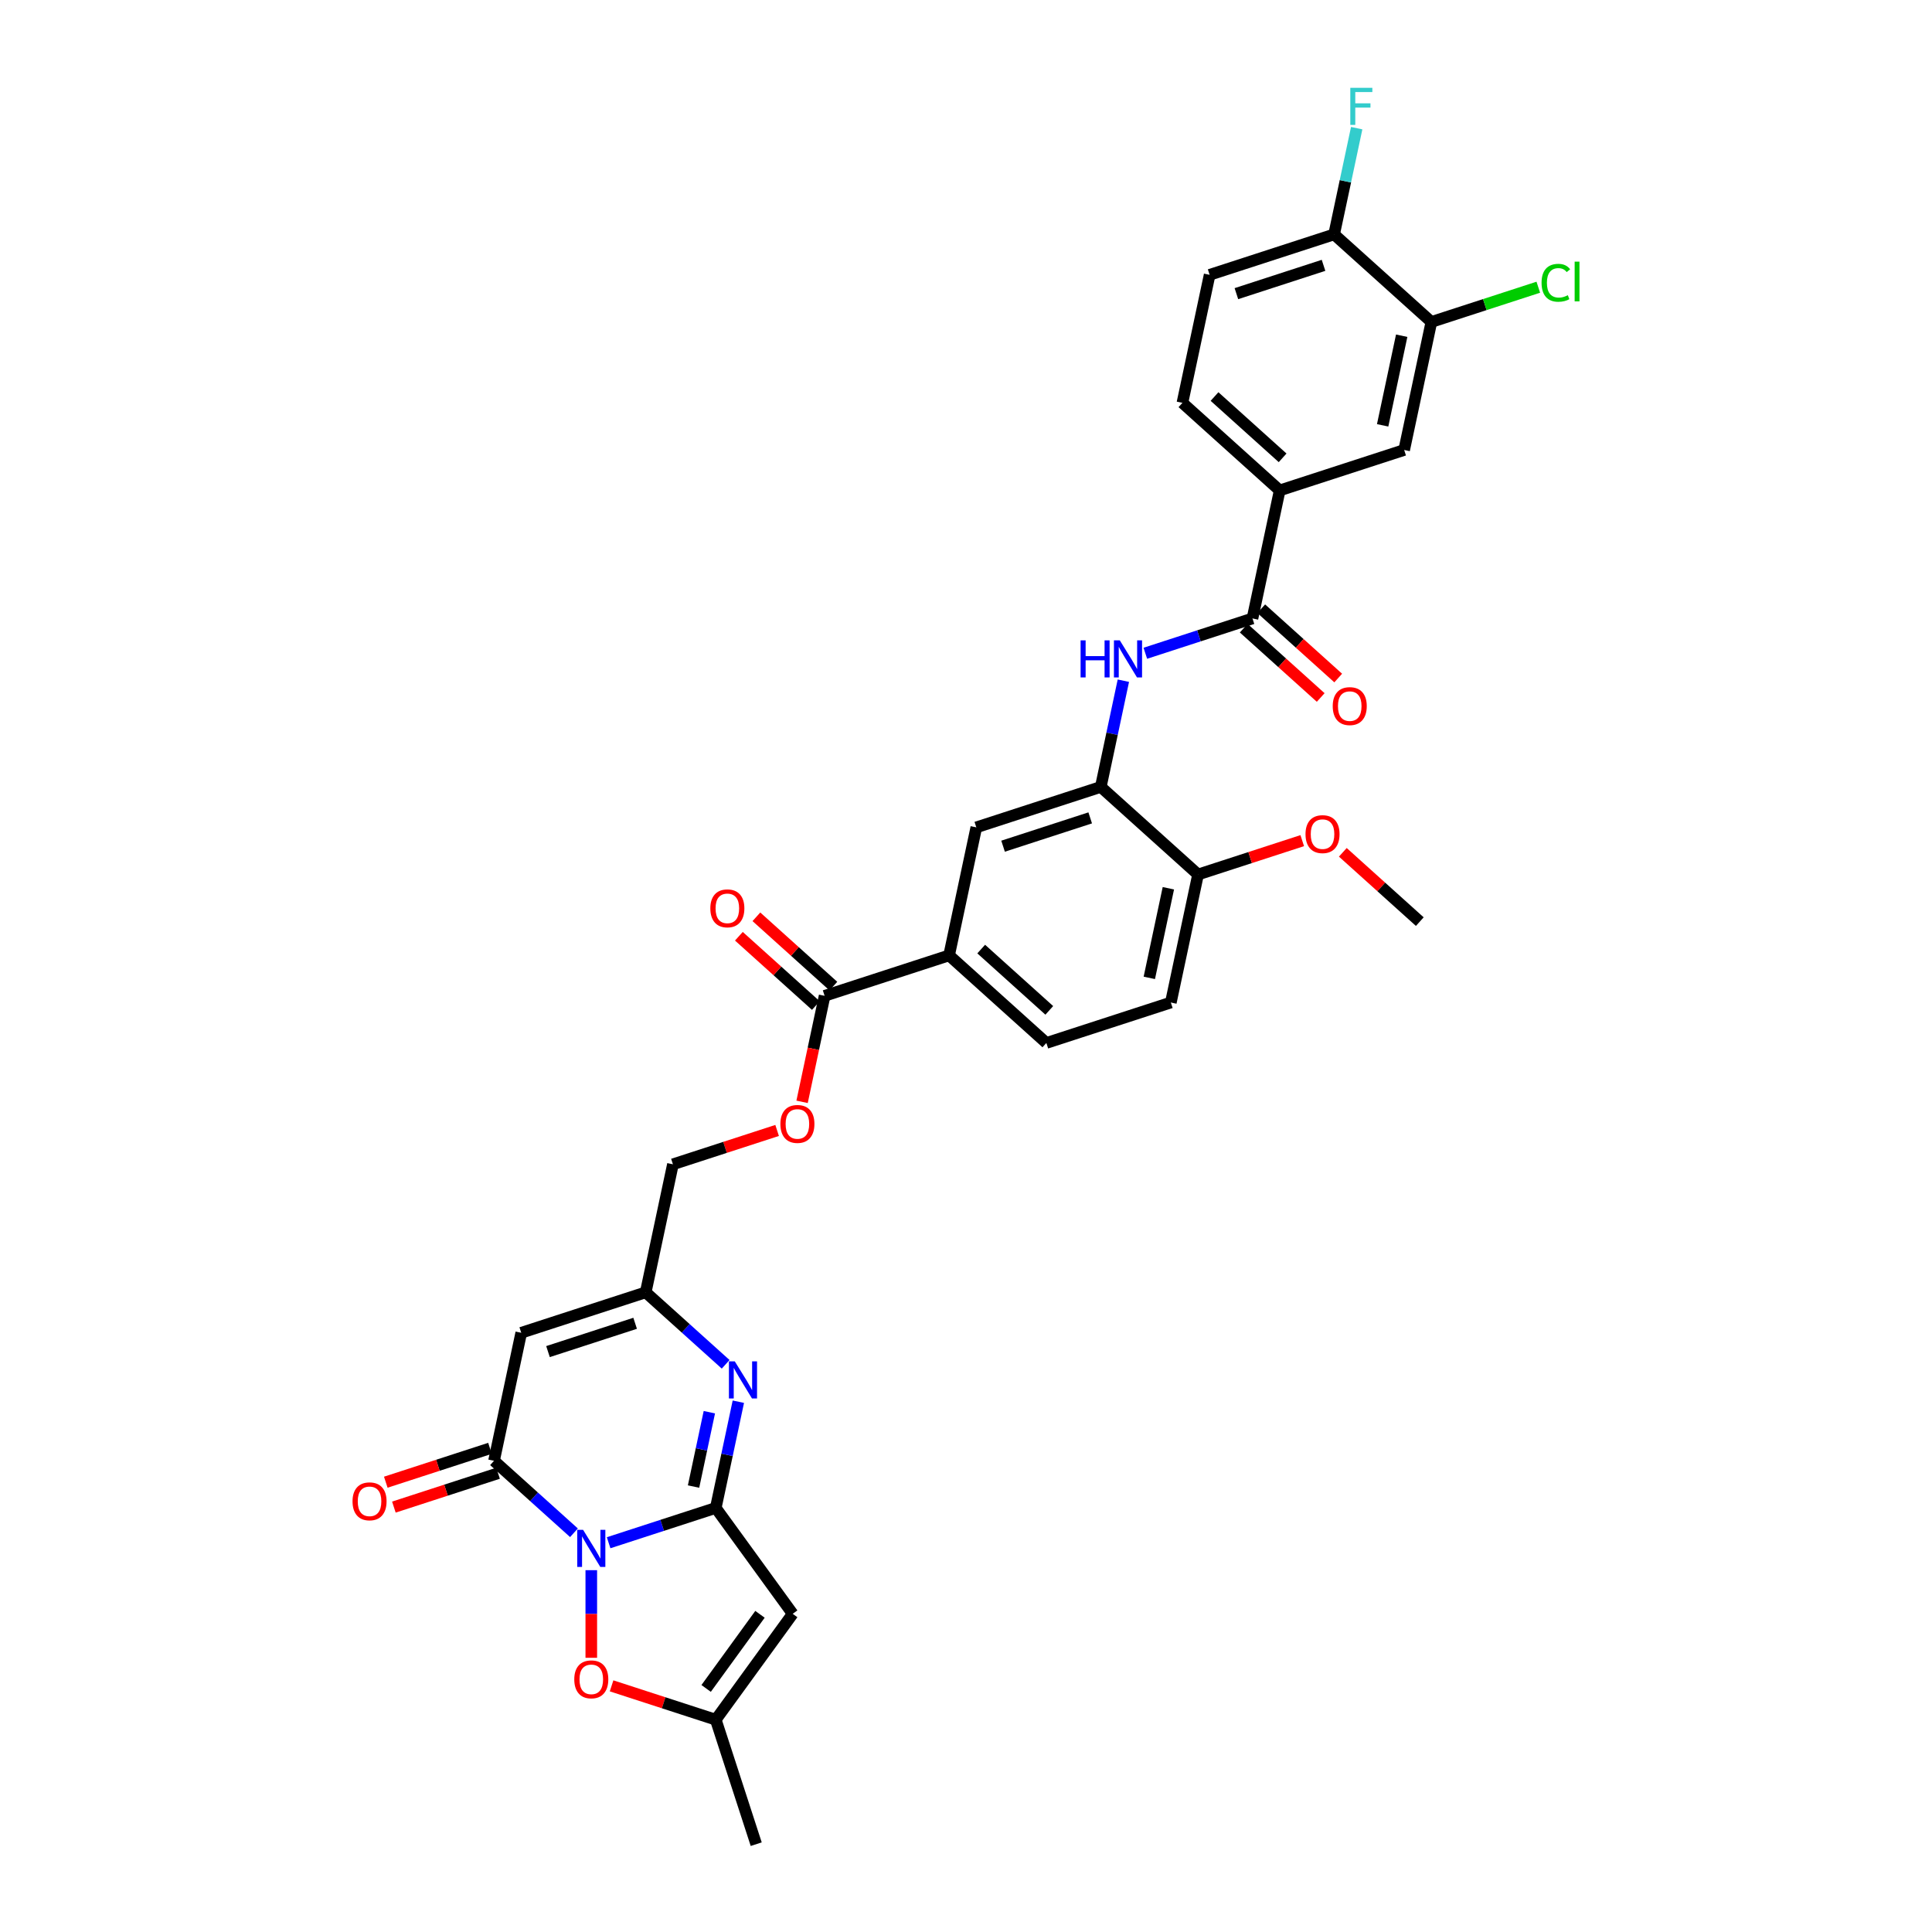 <?xml version='1.0' encoding='iso-8859-1'?>
<svg version='1.1' baseProfile='full'
              xmlns='http://www.w3.org/2000/svg'
                      xmlns:rdkit='http://www.rdkit.org/xml'
                      xmlns:xlink='http://www.w3.org/1999/xlink'
                  xml:space='preserve'
width='1000px' height='1000px' viewBox='0 0 1000 1000'>
<!-- END OF HEADER -->
<rect style='opacity:1.0;fill:#FFFFFF;stroke:none' width='1000' height='1000' x='0' y='0'> </rect>
<path class='bond-0' d='M 315.02,798.521 L 342.75,789.511' style='fill:none;fill-rule:evenodd;stroke:#0000FF;stroke-width:6px;stroke-linecap:butt;stroke-linejoin:miter;stroke-opacity:1' />
<path class='bond-0' d='M 342.75,789.511 L 370.48,780.501' style='fill:none;fill-rule:evenodd;stroke:#000000;stroke-width:6px;stroke-linecap:butt;stroke-linejoin:miter;stroke-opacity:1' />
<path class='bond-1' d='M 297.081,793.36 L 276.393,774.732' style='fill:none;fill-rule:evenodd;stroke:#0000FF;stroke-width:6px;stroke-linecap:butt;stroke-linejoin:miter;stroke-opacity:1' />
<path class='bond-1' d='M 276.393,774.732 L 255.706,756.105' style='fill:none;fill-rule:evenodd;stroke:#000000;stroke-width:6px;stroke-linecap:butt;stroke-linejoin:miter;stroke-opacity:1' />
<path class='bond-5' d='M 306.05,812.722 L 306.05,835.395' style='fill:none;fill-rule:evenodd;stroke:#0000FF;stroke-width:6px;stroke-linecap:butt;stroke-linejoin:miter;stroke-opacity:1' />
<path class='bond-5' d='M 306.05,835.395 L 306.05,858.069' style='fill:none;fill-rule:evenodd;stroke:#FF0000;stroke-width:6px;stroke-linecap:butt;stroke-linejoin:miter;stroke-opacity:1' />
<path class='bond-2' d='M 370.48,780.501 L 376.323,753.012' style='fill:none;fill-rule:evenodd;stroke:#000000;stroke-width:6px;stroke-linecap:butt;stroke-linejoin:miter;stroke-opacity:1' />
<path class='bond-2' d='M 376.323,753.012 L 382.166,725.523' style='fill:none;fill-rule:evenodd;stroke:#0000FF;stroke-width:6px;stroke-linecap:butt;stroke-linejoin:miter;stroke-opacity:1' />
<path class='bond-2' d='M 358.98,769.437 L 363.07,750.195' style='fill:none;fill-rule:evenodd;stroke:#000000;stroke-width:6px;stroke-linecap:butt;stroke-linejoin:miter;stroke-opacity:1' />
<path class='bond-2' d='M 363.07,750.195 L 367.16,730.952' style='fill:none;fill-rule:evenodd;stroke:#0000FF;stroke-width:6px;stroke-linecap:butt;stroke-linejoin:miter;stroke-opacity:1' />
<path class='bond-3' d='M 370.48,780.501 L 410.3,835.308' style='fill:none;fill-rule:evenodd;stroke:#000000;stroke-width:6px;stroke-linecap:butt;stroke-linejoin:miter;stroke-opacity:1' />
<path class='bond-4' d='M 255.706,756.105 L 269.791,689.84' style='fill:none;fill-rule:evenodd;stroke:#000000;stroke-width:6px;stroke-linecap:butt;stroke-linejoin:miter;stroke-opacity:1' />
<path class='bond-17' d='M 253.612,749.662 L 226.648,758.424' style='fill:none;fill-rule:evenodd;stroke:#000000;stroke-width:6px;stroke-linecap:butt;stroke-linejoin:miter;stroke-opacity:1' />
<path class='bond-17' d='M 226.648,758.424 L 199.683,767.185' style='fill:none;fill-rule:evenodd;stroke:#FF0000;stroke-width:6px;stroke-linecap:butt;stroke-linejoin:miter;stroke-opacity:1' />
<path class='bond-17' d='M 257.799,762.548 L 230.835,771.31' style='fill:none;fill-rule:evenodd;stroke:#000000;stroke-width:6px;stroke-linecap:butt;stroke-linejoin:miter;stroke-opacity:1' />
<path class='bond-17' d='M 230.835,771.31 L 203.87,780.071' style='fill:none;fill-rule:evenodd;stroke:#FF0000;stroke-width:6px;stroke-linecap:butt;stroke-linejoin:miter;stroke-opacity:1' />
<path class='bond-34' d='M 375.596,706.16 L 354.908,687.533' style='fill:none;fill-rule:evenodd;stroke:#0000FF;stroke-width:6px;stroke-linecap:butt;stroke-linejoin:miter;stroke-opacity:1' />
<path class='bond-34' d='M 354.908,687.533 L 334.221,668.906' style='fill:none;fill-rule:evenodd;stroke:#000000;stroke-width:6px;stroke-linecap:butt;stroke-linejoin:miter;stroke-opacity:1' />
<path class='bond-33' d='M 410.3,835.308 L 370.48,890.116' style='fill:none;fill-rule:evenodd;stroke:#000000;stroke-width:6px;stroke-linecap:butt;stroke-linejoin:miter;stroke-opacity:1' />
<path class='bond-33' d='M 393.366,835.566 L 365.492,873.931' style='fill:none;fill-rule:evenodd;stroke:#000000;stroke-width:6px;stroke-linecap:butt;stroke-linejoin:miter;stroke-opacity:1' />
<path class='bond-6' d='M 269.791,689.84 L 334.221,668.906' style='fill:none;fill-rule:evenodd;stroke:#000000;stroke-width:6px;stroke-linecap:butt;stroke-linejoin:miter;stroke-opacity:1' />
<path class='bond-6' d='M 283.642,699.586 L 328.743,684.932' style='fill:none;fill-rule:evenodd;stroke:#000000;stroke-width:6px;stroke-linecap:butt;stroke-linejoin:miter;stroke-opacity:1' />
<path class='bond-9' d='M 316.551,872.593 L 343.516,881.354' style='fill:none;fill-rule:evenodd;stroke:#FF0000;stroke-width:6px;stroke-linecap:butt;stroke-linejoin:miter;stroke-opacity:1' />
<path class='bond-9' d='M 343.516,881.354 L 370.48,890.116' style='fill:none;fill-rule:evenodd;stroke:#000000;stroke-width:6px;stroke-linecap:butt;stroke-linejoin:miter;stroke-opacity:1' />
<path class='bond-27' d='M 334.221,668.906 L 348.306,602.641' style='fill:none;fill-rule:evenodd;stroke:#000000;stroke-width:6px;stroke-linecap:butt;stroke-linejoin:miter;stroke-opacity:1' />
<path class='bond-7' d='M 648.28,320.107 L 620.55,329.118' style='fill:none;fill-rule:evenodd;stroke:#000000;stroke-width:6px;stroke-linecap:butt;stroke-linejoin:miter;stroke-opacity:1' />
<path class='bond-7' d='M 620.55,329.118 L 592.82,338.128' style='fill:none;fill-rule:evenodd;stroke:#0000FF;stroke-width:6px;stroke-linecap:butt;stroke-linejoin:miter;stroke-opacity:1' />
<path class='bond-12' d='M 648.28,320.107 L 662.365,253.842' style='fill:none;fill-rule:evenodd;stroke:#000000;stroke-width:6px;stroke-linecap:butt;stroke-linejoin:miter;stroke-opacity:1' />
<path class='bond-21' d='M 643.747,325.142 L 663.669,343.08' style='fill:none;fill-rule:evenodd;stroke:#000000;stroke-width:6px;stroke-linecap:butt;stroke-linejoin:miter;stroke-opacity:1' />
<path class='bond-21' d='M 663.669,343.08 L 683.591,361.018' style='fill:none;fill-rule:evenodd;stroke:#FF0000;stroke-width:6px;stroke-linecap:butt;stroke-linejoin:miter;stroke-opacity:1' />
<path class='bond-21' d='M 652.813,315.073 L 672.735,333.011' style='fill:none;fill-rule:evenodd;stroke:#000000;stroke-width:6px;stroke-linecap:butt;stroke-linejoin:miter;stroke-opacity:1' />
<path class='bond-21' d='M 672.735,333.011 L 692.657,350.949' style='fill:none;fill-rule:evenodd;stroke:#FF0000;stroke-width:6px;stroke-linecap:butt;stroke-linejoin:miter;stroke-opacity:1' />
<path class='bond-8' d='M 581.451,352.328 L 575.608,379.818' style='fill:none;fill-rule:evenodd;stroke:#0000FF;stroke-width:6px;stroke-linecap:butt;stroke-linejoin:miter;stroke-opacity:1' />
<path class='bond-8' d='M 575.608,379.818 L 569.765,407.307' style='fill:none;fill-rule:evenodd;stroke:#000000;stroke-width:6px;stroke-linecap:butt;stroke-linejoin:miter;stroke-opacity:1' />
<path class='bond-31' d='M 370.48,890.116 L 391.415,954.545' style='fill:none;fill-rule:evenodd;stroke:#000000;stroke-width:6px;stroke-linecap:butt;stroke-linejoin:miter;stroke-opacity:1' />
<path class='bond-10' d='M 569.765,407.307 L 505.335,428.242' style='fill:none;fill-rule:evenodd;stroke:#000000;stroke-width:6px;stroke-linecap:butt;stroke-linejoin:miter;stroke-opacity:1' />
<path class='bond-10' d='M 564.288,423.333 L 519.187,437.987' style='fill:none;fill-rule:evenodd;stroke:#000000;stroke-width:6px;stroke-linecap:butt;stroke-linejoin:miter;stroke-opacity:1' />
<path class='bond-35' d='M 569.765,407.307 L 620.11,452.638' style='fill:none;fill-rule:evenodd;stroke:#000000;stroke-width:6px;stroke-linecap:butt;stroke-linejoin:miter;stroke-opacity:1' />
<path class='bond-11' d='M 426.821,515.441 L 420.989,542.876' style='fill:none;fill-rule:evenodd;stroke:#000000;stroke-width:6px;stroke-linecap:butt;stroke-linejoin:miter;stroke-opacity:1' />
<path class='bond-11' d='M 420.989,542.876 L 415.157,570.311' style='fill:none;fill-rule:evenodd;stroke:#FF0000;stroke-width:6px;stroke-linecap:butt;stroke-linejoin:miter;stroke-opacity:1' />
<path class='bond-13' d='M 426.821,515.441 L 491.25,494.507' style='fill:none;fill-rule:evenodd;stroke:#000000;stroke-width:6px;stroke-linecap:butt;stroke-linejoin:miter;stroke-opacity:1' />
<path class='bond-22' d='M 431.354,510.407 L 411.432,492.469' style='fill:none;fill-rule:evenodd;stroke:#000000;stroke-width:6px;stroke-linecap:butt;stroke-linejoin:miter;stroke-opacity:1' />
<path class='bond-22' d='M 411.432,492.469 L 391.509,474.531' style='fill:none;fill-rule:evenodd;stroke:#FF0000;stroke-width:6px;stroke-linecap:butt;stroke-linejoin:miter;stroke-opacity:1' />
<path class='bond-22' d='M 422.287,520.476 L 402.365,502.538' style='fill:none;fill-rule:evenodd;stroke:#000000;stroke-width:6px;stroke-linecap:butt;stroke-linejoin:miter;stroke-opacity:1' />
<path class='bond-22' d='M 402.365,502.538 L 382.443,484.6' style='fill:none;fill-rule:evenodd;stroke:#FF0000;stroke-width:6px;stroke-linecap:butt;stroke-linejoin:miter;stroke-opacity:1' />
<path class='bond-16' d='M 662.365,253.842 L 726.795,232.908' style='fill:none;fill-rule:evenodd;stroke:#000000;stroke-width:6px;stroke-linecap:butt;stroke-linejoin:miter;stroke-opacity:1' />
<path class='bond-23' d='M 662.365,253.842 L 612.02,208.512' style='fill:none;fill-rule:evenodd;stroke:#000000;stroke-width:6px;stroke-linecap:butt;stroke-linejoin:miter;stroke-opacity:1' />
<path class='bond-23' d='M 663.879,236.974 L 628.638,205.243' style='fill:none;fill-rule:evenodd;stroke:#000000;stroke-width:6px;stroke-linecap:butt;stroke-linejoin:miter;stroke-opacity:1' />
<path class='bond-14' d='M 491.25,494.507 L 505.335,428.242' style='fill:none;fill-rule:evenodd;stroke:#000000;stroke-width:6px;stroke-linecap:butt;stroke-linejoin:miter;stroke-opacity:1' />
<path class='bond-24' d='M 491.25,494.507 L 541.595,539.837' style='fill:none;fill-rule:evenodd;stroke:#000000;stroke-width:6px;stroke-linecap:butt;stroke-linejoin:miter;stroke-opacity:1' />
<path class='bond-24' d='M 507.868,491.237 L 543.109,522.969' style='fill:none;fill-rule:evenodd;stroke:#000000;stroke-width:6px;stroke-linecap:butt;stroke-linejoin:miter;stroke-opacity:1' />
<path class='bond-15' d='M 740.88,166.643 L 726.795,232.908' style='fill:none;fill-rule:evenodd;stroke:#000000;stroke-width:6px;stroke-linecap:butt;stroke-linejoin:miter;stroke-opacity:1' />
<path class='bond-15' d='M 725.514,173.766 L 715.654,220.151' style='fill:none;fill-rule:evenodd;stroke:#000000;stroke-width:6px;stroke-linecap:butt;stroke-linejoin:miter;stroke-opacity:1' />
<path class='bond-28' d='M 740.88,166.643 L 768.549,157.653' style='fill:none;fill-rule:evenodd;stroke:#000000;stroke-width:6px;stroke-linecap:butt;stroke-linejoin:miter;stroke-opacity:1' />
<path class='bond-28' d='M 768.549,157.653 L 796.218,148.662' style='fill:none;fill-rule:evenodd;stroke:#00CC00;stroke-width:6px;stroke-linecap:butt;stroke-linejoin:miter;stroke-opacity:1' />
<path class='bond-36' d='M 740.88,166.643 L 690.535,121.312' style='fill:none;fill-rule:evenodd;stroke:#000000;stroke-width:6px;stroke-linecap:butt;stroke-linejoin:miter;stroke-opacity:1' />
<path class='bond-18' d='M 402.235,585.118 L 375.27,593.879' style='fill:none;fill-rule:evenodd;stroke:#FF0000;stroke-width:6px;stroke-linecap:butt;stroke-linejoin:miter;stroke-opacity:1' />
<path class='bond-18' d='M 375.27,593.879 L 348.306,602.641' style='fill:none;fill-rule:evenodd;stroke:#000000;stroke-width:6px;stroke-linecap:butt;stroke-linejoin:miter;stroke-opacity:1' />
<path class='bond-19' d='M 620.11,452.638 L 606.025,518.903' style='fill:none;fill-rule:evenodd;stroke:#000000;stroke-width:6px;stroke-linecap:butt;stroke-linejoin:miter;stroke-opacity:1' />
<path class='bond-19' d='M 604.744,459.76 L 594.884,506.146' style='fill:none;fill-rule:evenodd;stroke:#000000;stroke-width:6px;stroke-linecap:butt;stroke-linejoin:miter;stroke-opacity:1' />
<path class='bond-30' d='M 620.11,452.638 L 647.074,443.876' style='fill:none;fill-rule:evenodd;stroke:#000000;stroke-width:6px;stroke-linecap:butt;stroke-linejoin:miter;stroke-opacity:1' />
<path class='bond-30' d='M 647.074,443.876 L 674.039,435.115' style='fill:none;fill-rule:evenodd;stroke:#FF0000;stroke-width:6px;stroke-linecap:butt;stroke-linejoin:miter;stroke-opacity:1' />
<path class='bond-20' d='M 690.535,121.312 L 626.105,142.247' style='fill:none;fill-rule:evenodd;stroke:#000000;stroke-width:6px;stroke-linecap:butt;stroke-linejoin:miter;stroke-opacity:1' />
<path class='bond-20' d='M 685.058,137.338 L 639.957,151.993' style='fill:none;fill-rule:evenodd;stroke:#000000;stroke-width:6px;stroke-linecap:butt;stroke-linejoin:miter;stroke-opacity:1' />
<path class='bond-29' d='M 690.535,121.312 L 696.378,93.823' style='fill:none;fill-rule:evenodd;stroke:#000000;stroke-width:6px;stroke-linecap:butt;stroke-linejoin:miter;stroke-opacity:1' />
<path class='bond-29' d='M 696.378,93.823 L 702.221,66.334' style='fill:none;fill-rule:evenodd;stroke:#33CCCC;stroke-width:6px;stroke-linecap:butt;stroke-linejoin:miter;stroke-opacity:1' />
<path class='bond-26' d='M 612.02,208.512 L 626.105,142.247' style='fill:none;fill-rule:evenodd;stroke:#000000;stroke-width:6px;stroke-linecap:butt;stroke-linejoin:miter;stroke-opacity:1' />
<path class='bond-25' d='M 541.595,539.837 L 606.025,518.903' style='fill:none;fill-rule:evenodd;stroke:#000000;stroke-width:6px;stroke-linecap:butt;stroke-linejoin:miter;stroke-opacity:1' />
<path class='bond-32' d='M 695.04,441.158 L 714.962,459.096' style='fill:none;fill-rule:evenodd;stroke:#FF0000;stroke-width:6px;stroke-linecap:butt;stroke-linejoin:miter;stroke-opacity:1' />
<path class='bond-32' d='M 714.962,459.096 L 734.884,477.034' style='fill:none;fill-rule:evenodd;stroke:#000000;stroke-width:6px;stroke-linecap:butt;stroke-linejoin:miter;stroke-opacity:1' />
<path  class='atom-0' d='M 301.81 791.843
L 308.096 802.005
Q 308.72 803.007, 309.722 804.823
Q 310.725 806.639, 310.779 806.747
L 310.779 791.843
L 313.326 791.843
L 313.326 811.029
L 310.698 811.029
L 303.95 799.918
Q 303.165 798.618, 302.324 797.127
Q 301.512 795.637, 301.268 795.176
L 301.268 811.029
L 298.775 811.029
L 298.775 791.843
L 301.81 791.843
' fill='#0000FF'/>
<path  class='atom-3' d='M 380.324 704.643
L 386.611 714.805
Q 387.234 715.808, 388.237 717.623
Q 389.24 719.439, 389.294 719.547
L 389.294 704.643
L 391.841 704.643
L 391.841 723.829
L 389.213 723.829
L 382.465 712.719
Q 381.679 711.418, 380.839 709.928
Q 380.026 708.437, 379.782 707.977
L 379.782 723.829
L 377.289 723.829
L 377.289 704.643
L 380.324 704.643
' fill='#0000FF'/>
<path  class='atom-6' d='M 297.244 869.235
Q 297.244 864.629, 299.52 862.054
Q 301.796 859.48, 306.05 859.48
Q 310.305 859.48, 312.581 862.054
Q 314.857 864.629, 314.857 869.235
Q 314.857 873.896, 312.554 876.552
Q 310.251 879.18, 306.05 879.18
Q 301.823 879.18, 299.52 876.552
Q 297.244 873.923, 297.244 869.235
M 306.05 877.013
Q 308.977 877.013, 310.549 875.062
Q 312.148 873.083, 312.148 869.235
Q 312.148 865.469, 310.549 863.572
Q 308.977 861.648, 306.05 861.648
Q 303.124 861.648, 301.525 863.545
Q 299.953 865.442, 299.953 869.235
Q 299.953 873.11, 301.525 875.062
Q 303.124 877.013, 306.05 877.013
' fill='#FF0000'/>
<path  class='atom-9' d='M 559.313 331.449
L 561.914 331.449
L 561.914 339.606
L 571.724 339.606
L 571.724 331.449
L 574.325 331.449
L 574.325 350.635
L 571.724 350.635
L 571.724 341.774
L 561.914 341.774
L 561.914 350.635
L 559.313 350.635
L 559.313 331.449
' fill='#0000FF'/>
<path  class='atom-9' d='M 579.609 331.449
L 585.896 341.611
Q 586.519 342.614, 587.522 344.429
Q 588.525 346.245, 588.579 346.353
L 588.579 331.449
L 591.126 331.449
L 591.126 350.635
L 588.498 350.635
L 581.75 339.524
Q 580.964 338.224, 580.124 336.733
Q 579.311 335.243, 579.067 334.782
L 579.067 350.635
L 576.574 350.635
L 576.574 331.449
L 579.609 331.449
' fill='#0000FF'/>
<path  class='atom-18' d='M 182.469 777.094
Q 182.469 772.487, 184.745 769.913
Q 187.022 767.339, 191.276 767.339
Q 195.53 767.339, 197.807 769.913
Q 200.083 772.487, 200.083 777.094
Q 200.083 781.755, 197.78 784.41
Q 195.476 787.039, 191.276 787.039
Q 187.049 787.039, 184.745 784.41
Q 182.469 781.782, 182.469 777.094
M 191.276 784.871
Q 194.203 784.871, 195.774 782.92
Q 197.373 780.942, 197.373 777.094
Q 197.373 773.327, 195.774 771.43
Q 194.203 769.506, 191.276 769.506
Q 188.349 769.506, 186.751 771.403
Q 185.179 773.3, 185.179 777.094
Q 185.179 780.969, 186.751 782.92
Q 188.349 784.871, 191.276 784.871
' fill='#FF0000'/>
<path  class='atom-19' d='M 403.929 581.76
Q 403.929 577.154, 406.205 574.579
Q 408.481 572.005, 412.735 572.005
Q 416.99 572.005, 419.266 574.579
Q 421.542 577.154, 421.542 581.76
Q 421.542 586.421, 419.239 589.077
Q 416.936 591.705, 412.735 591.705
Q 408.508 591.705, 406.205 589.077
Q 403.929 586.448, 403.929 581.76
M 412.735 589.537
Q 415.662 589.537, 417.234 587.586
Q 418.833 585.608, 418.833 581.76
Q 418.833 577.994, 417.234 576.097
Q 415.662 574.173, 412.735 574.173
Q 409.809 574.173, 408.21 576.07
Q 406.638 577.967, 406.638 581.76
Q 406.638 585.635, 408.21 587.586
Q 409.809 589.537, 412.735 589.537
' fill='#FF0000'/>
<path  class='atom-22' d='M 689.818 365.492
Q 689.818 360.886, 692.094 358.311
Q 694.37 355.737, 698.625 355.737
Q 702.879 355.737, 705.155 358.311
Q 707.432 360.886, 707.432 365.492
Q 707.432 370.153, 705.128 372.809
Q 702.825 375.437, 698.625 375.437
Q 694.397 375.437, 692.094 372.809
Q 689.818 370.18, 689.818 365.492
M 698.625 373.269
Q 701.551 373.269, 703.123 371.318
Q 704.722 369.34, 704.722 365.492
Q 704.722 361.726, 703.123 359.829
Q 701.551 357.905, 698.625 357.905
Q 695.698 357.905, 694.099 359.802
Q 692.528 361.698, 692.528 365.492
Q 692.528 369.367, 694.099 371.318
Q 695.698 373.269, 698.625 373.269
' fill='#FF0000'/>
<path  class='atom-23' d='M 367.669 470.165
Q 367.669 465.558, 369.945 462.984
Q 372.221 460.409, 376.476 460.409
Q 380.73 460.409, 383.007 462.984
Q 385.283 465.558, 385.283 470.165
Q 385.283 474.826, 382.979 477.481
Q 380.676 480.11, 376.476 480.11
Q 372.249 480.11, 369.945 477.481
Q 367.669 474.853, 367.669 470.165
M 376.476 477.942
Q 379.402 477.942, 380.974 475.991
Q 382.573 474.013, 382.573 470.165
Q 382.573 466.398, 380.974 464.501
Q 379.402 462.577, 376.476 462.577
Q 373.549 462.577, 371.95 464.474
Q 370.379 466.371, 370.379 470.165
Q 370.379 474.04, 371.95 475.991
Q 373.549 477.942, 376.476 477.942
' fill='#FF0000'/>
<path  class='atom-29' d='M 797.912 146.372
Q 797.912 141.603, 800.134 139.11
Q 802.383 136.59, 806.637 136.59
Q 810.594 136.59, 812.707 139.381
L 810.919 140.844
Q 809.374 138.812, 806.637 138.812
Q 803.738 138.812, 802.193 140.763
Q 800.676 142.687, 800.676 146.372
Q 800.676 150.166, 802.247 152.117
Q 803.846 154.068, 806.935 154.068
Q 809.049 154.068, 811.515 152.795
L 812.274 154.827
Q 811.271 155.477, 809.754 155.857
Q 808.236 156.236, 806.556 156.236
Q 802.383 156.236, 800.134 153.689
Q 797.912 151.142, 797.912 146.372
' fill='#00CC00'/>
<path  class='atom-29' d='M 815.038 135.425
L 817.531 135.425
L 817.531 155.992
L 815.038 155.992
L 815.038 135.425
' fill='#00CC00'/>
<path  class='atom-30' d='M 698.916 45.455
L 710.324 45.455
L 710.324 47.65
L 701.49 47.65
L 701.49 53.476
L 709.349 53.476
L 709.349 55.698
L 701.49 55.698
L 701.49 64.64
L 698.916 64.64
L 698.916 45.455
' fill='#33CCCC'/>
<path  class='atom-31' d='M 675.733 431.757
Q 675.733 427.151, 678.009 424.576
Q 680.285 422.002, 684.54 422.002
Q 688.794 422.002, 691.07 424.576
Q 693.346 427.151, 693.346 431.757
Q 693.346 436.418, 691.043 439.074
Q 688.74 441.702, 684.54 441.702
Q 680.312 441.702, 678.009 439.074
Q 675.733 436.445, 675.733 431.757
M 684.54 439.534
Q 687.466 439.534, 689.038 437.583
Q 690.637 435.605, 690.637 431.757
Q 690.637 427.991, 689.038 426.094
Q 687.466 424.17, 684.54 424.17
Q 681.613 424.17, 680.014 426.067
Q 678.442 427.964, 678.442 431.757
Q 678.442 435.632, 680.014 437.583
Q 681.613 439.534, 684.54 439.534
' fill='#FF0000'/>
</svg>
